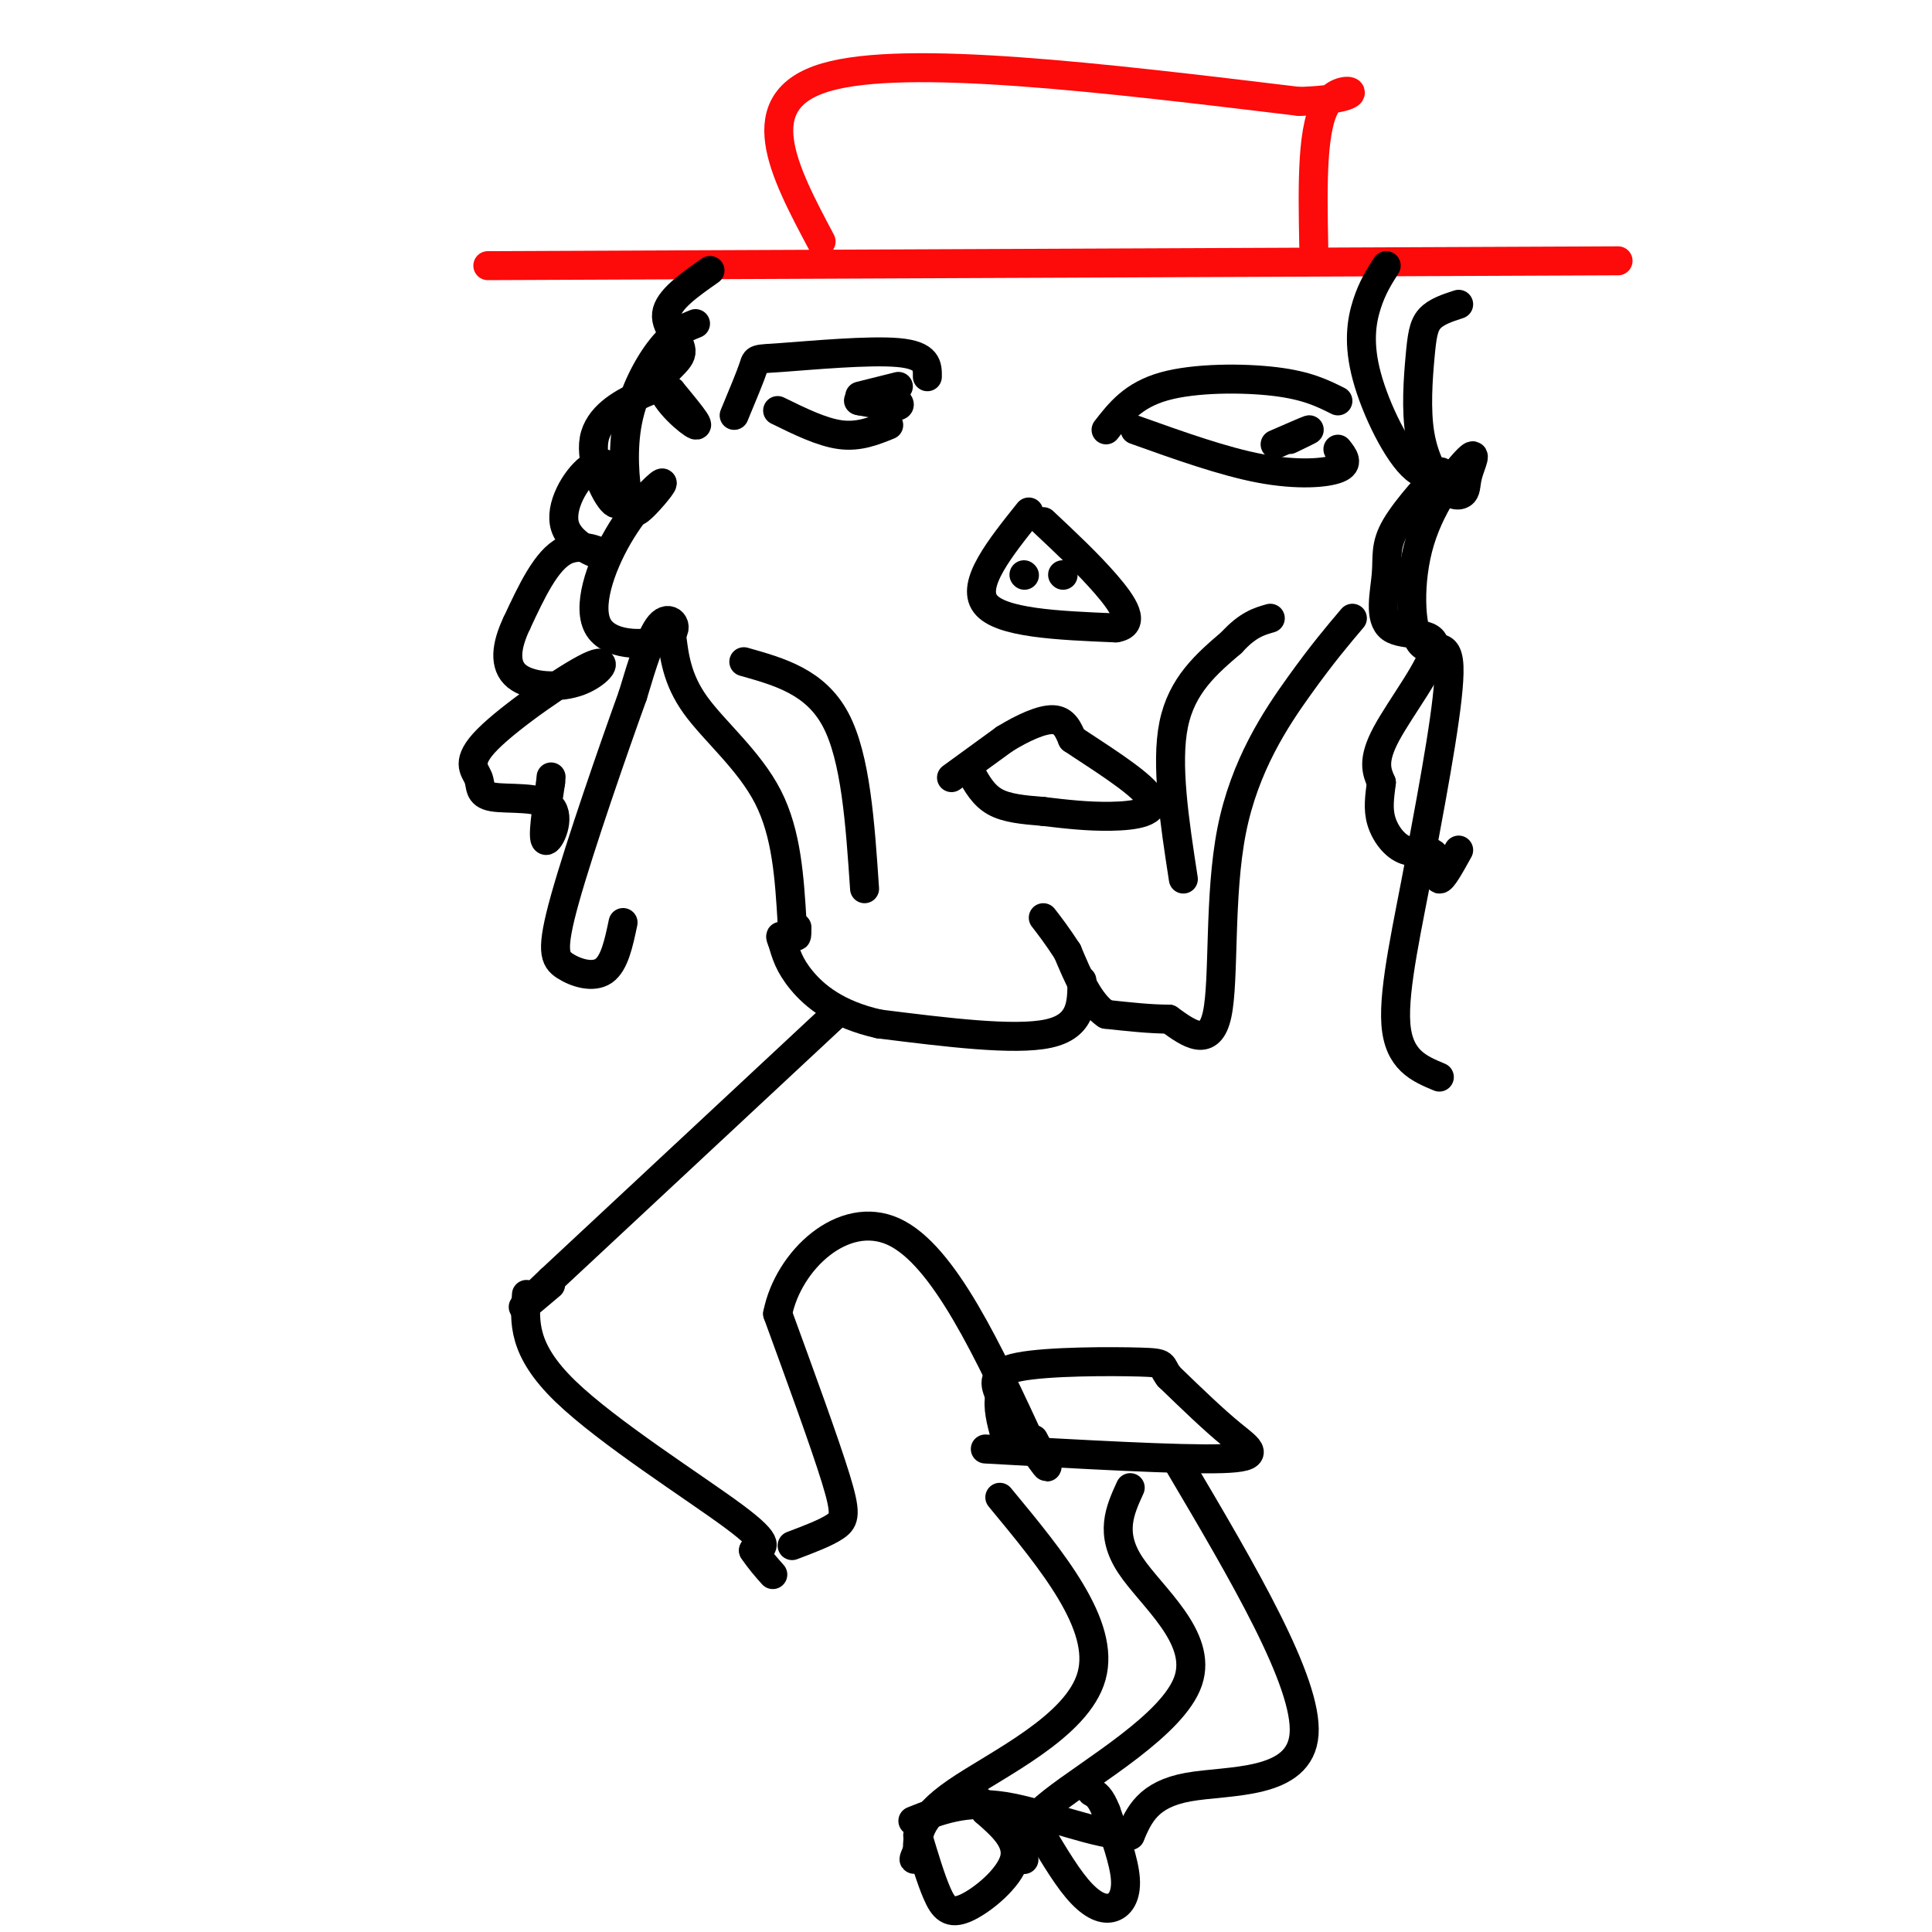 <svg viewBox='0 0 400 400' version='1.1' xmlns='http://www.w3.org/2000/svg' xmlns:xlink='http://www.w3.org/1999/xlink'><g fill='none' stroke='rgb(0,0,0)' stroke-width='6' stroke-linecap='round' stroke-linejoin='round'><path d='M154,137c7.417,2.083 14.833,4.167 19,12c4.167,7.833 5.083,21.417 6,35'/><path d='M245,182c-1.833,-11.917 -3.667,-23.833 -2,-32c1.667,-8.167 6.833,-12.583 12,-17'/><path d='M255,133c3.333,-3.667 5.667,-4.333 8,-5'/><path d='M139,131c0.556,4.800 1.111,9.600 5,15c3.889,5.400 11.111,11.400 15,19c3.889,7.600 4.444,16.800 5,26'/><path d='M164,191c1.000,4.500 1.000,2.750 1,1'/><path d='M280,128c-3.095,3.649 -6.190,7.298 -11,14c-4.810,6.702 -11.333,16.458 -14,30c-2.667,13.542 -1.476,30.869 -3,38c-1.524,7.131 -5.762,4.065 -10,1'/><path d='M242,211c-3.833,0.000 -8.417,-0.500 -13,-1'/><path d='M229,210c-3.500,-2.333 -5.750,-7.667 -8,-13'/><path d='M221,197c-2.167,-3.333 -3.583,-5.167 -5,-7'/><path d='M224,203c0.000,4.750 0.000,9.500 -7,11c-7.000,1.500 -21.000,-0.250 -35,-2'/><path d='M182,212c-8.822,-1.956 -13.378,-5.844 -16,-9c-2.622,-3.156 -3.311,-5.578 -4,-8'/><path d='M162,195c-0.667,-1.500 -0.333,-1.250 0,-1'/><path d='M197,161c0.000,0.000 11.000,-8.000 11,-8'/><path d='M208,153c3.756,-2.311 7.644,-4.089 10,-4c2.356,0.089 3.178,2.044 4,4'/><path d='M222,153c4.548,3.083 13.917,8.792 16,12c2.083,3.208 -3.119,3.917 -8,4c-4.881,0.083 -9.440,-0.458 -14,-1'/><path d='M216,168c-4.178,-0.333 -7.622,-0.667 -10,-2c-2.378,-1.333 -3.689,-3.667 -5,-6'/><path d='M213,106c-6.000,7.500 -12.000,15.000 -9,19c3.000,4.000 15.000,4.500 27,5'/><path d='M231,130c4.333,-0.644 1.667,-4.756 -2,-9c-3.667,-4.244 -8.333,-8.622 -13,-13'/><path d='M212,119c0.000,0.000 0.100,0.100 0.1,0.1'/><path d='M220,119c0.000,0.000 0.100,0.100 0.1,0.1'/><path d='M152,86c1.690,-4.060 3.381,-8.119 4,-10c0.619,-1.881 0.167,-1.583 6,-2c5.833,-0.417 17.952,-1.548 24,-1c6.048,0.548 6.024,2.774 6,5'/><path d='M161,85c4.583,2.250 9.167,4.500 13,5c3.833,0.500 6.917,-0.750 10,-2'/><path d='M178,82c0.000,0.000 8.000,-2.000 8,-2'/><path d='M183,81c1.917,1.333 3.833,2.667 3,3c-0.833,0.333 -4.417,-0.333 -8,-1'/><path d='M178,83c-1.000,-0.167 0.500,-0.083 2,0'/><path d='M229,89c2.800,-3.600 5.600,-7.200 12,-9c6.400,-1.800 16.400,-1.800 23,-1c6.600,0.800 9.800,2.400 13,4'/><path d='M235,89c9.200,3.289 18.400,6.578 26,8c7.600,1.422 13.600,0.978 16,0c2.400,-0.978 1.200,-2.489 0,-4'/><path d='M264,92c3.250,-1.417 6.500,-2.833 7,-3c0.500,-0.167 -1.750,0.917 -4,2'/></g>
<g fill='none' stroke='rgb(253,10,10)' stroke-width='6' stroke-linecap='round' stroke-linejoin='round'><path d='M101,55c0.000,0.000 234.000,-1.000 234,-1'/><path d='M170,50c-7.750,-14.583 -15.500,-29.167 1,-34c16.500,-4.833 57.250,0.083 98,5'/><path d='M269,21c16.711,-0.556 9.489,-4.444 6,0c-3.489,4.444 -3.244,17.222 -3,30'/></g>
<g fill='none' stroke='rgb(0,0,0)' stroke-width='6' stroke-linecap='round' stroke-linejoin='round'><path d='M147,56c-4.329,3.035 -8.657,6.070 -9,9c-0.343,2.930 3.300,5.754 3,8c-0.300,2.246 -4.542,3.912 -4,7c0.542,3.088 5.869,7.596 7,8c1.131,0.404 -1.935,-3.298 -5,-7'/><path d='M139,81c-1.757,-1.175 -3.649,-0.612 -7,1c-3.351,1.612 -8.163,4.274 -9,9c-0.837,4.726 2.299,11.516 4,13c1.701,1.484 1.967,-2.339 1,-5c-0.967,-2.661 -3.168,-4.161 -6,-2c-2.832,2.161 -6.295,7.981 -5,12c1.295,4.019 7.349,6.236 8,6c0.651,-0.236 -4.100,-2.925 -8,-1c-3.900,1.925 -6.950,8.462 -10,15'/><path d='M107,129c-2.214,4.645 -2.750,8.758 0,11c2.750,2.242 8.784,2.612 13,1c4.216,-1.612 6.612,-5.208 2,-3c-4.612,2.208 -16.232,10.220 -21,15c-4.768,4.780 -2.684,6.328 -2,8c0.684,1.672 -0.033,3.469 3,4c3.033,0.531 9.817,-0.203 12,2c2.183,2.203 -0.233,7.344 -1,7c-0.767,-0.344 0.117,-6.172 1,-12'/><path d='M114,162c0.167,-2.000 0.083,-1.000 0,0'/><path d='M144,67c-2.177,0.869 -4.355,1.739 -7,5c-2.645,3.261 -5.758,8.915 -7,15c-1.242,6.085 -0.613,12.601 0,16c0.613,3.399 1.212,3.680 3,2c1.788,-1.680 4.766,-5.320 4,-5c-0.766,0.320 -5.277,4.599 -9,11c-3.723,6.401 -6.658,14.922 -4,19c2.658,4.078 10.908,3.713 14,2c3.092,-1.713 1.026,-4.775 -1,-3c-2.026,1.775 -4.013,8.388 -6,15'/><path d='M131,144c-3.984,11.032 -10.944,31.112 -14,42c-3.056,10.888 -2.207,12.585 0,14c2.207,1.415 5.774,2.547 8,1c2.226,-1.547 3.113,-5.774 4,-10'/><path d='M287,55c-1.447,2.271 -2.893,4.541 -4,8c-1.107,3.459 -1.874,8.105 0,15c1.874,6.895 6.389,16.039 10,19c3.611,2.961 6.318,-0.262 5,1c-1.318,1.262 -6.659,7.010 -9,11c-2.341,3.990 -1.680,6.221 -2,10c-0.320,3.779 -1.622,9.106 1,11c2.622,1.894 9.167,0.356 9,4c-0.167,3.644 -7.048,12.470 -10,18c-2.952,5.530 -1.976,7.765 -1,10'/><path d='M286,162c-0.362,2.985 -0.765,5.446 0,8c0.765,2.554 2.700,5.200 5,6c2.300,0.800 4.965,-0.246 6,1c1.035,1.246 0.438,4.785 1,5c0.562,0.215 2.281,-2.892 4,-6'/><path d='M302,63c-2.342,0.762 -4.683,1.523 -6,3c-1.317,1.477 -1.609,3.669 -2,8c-0.391,4.331 -0.880,10.802 0,16c0.880,5.198 3.128,9.123 5,11c1.872,1.877 3.367,1.705 4,1c0.633,-0.705 0.403,-1.942 1,-4c0.597,-2.058 2.022,-4.938 0,-3c-2.022,1.938 -7.490,8.695 -10,17c-2.510,8.305 -2.060,18.159 0,21c2.060,2.841 5.732,-1.331 6,5c0.268,6.331 -2.866,23.166 -6,40'/><path d='M294,178c-2.444,13.289 -5.556,26.511 -5,34c0.556,7.489 4.778,9.244 9,11'/><path d='M173,210c0.000,0.000 -59.000,55.000 -59,55'/><path d='M114,265c-9.833,9.333 -4.917,5.167 0,1'/><path d='M109,268c-0.422,5.711 -0.844,11.422 8,20c8.844,8.578 26.956,20.022 35,26c8.044,5.978 6.022,6.489 4,7'/><path d='M156,321c1.333,2.000 2.667,3.500 4,5'/><path d='M207,310c10.956,13.244 21.911,26.489 19,37c-2.911,10.511 -19.689,18.289 -28,24c-8.311,5.711 -8.156,9.356 -8,13'/><path d='M190,384c-1.333,2.000 -0.667,0.500 0,-1'/><path d='M234,308c-2.155,4.720 -4.310,9.440 0,16c4.310,6.560 15.083,14.958 12,24c-3.083,9.042 -20.024,18.726 -28,25c-7.976,6.274 -6.988,9.137 -6,12'/><path d='M244,303c13.378,22.644 26.756,45.289 26,56c-0.756,10.711 -15.644,9.489 -24,11c-8.356,1.511 -10.178,5.756 -12,10'/><path d='M234,380c-6.800,0.089 -17.800,-4.689 -26,-6c-8.200,-1.311 -13.600,0.844 -19,3'/><path d='M190,380c1.345,4.494 2.690,8.988 4,12c1.310,3.012 2.583,4.542 6,3c3.417,-1.542 8.976,-6.155 10,-10c1.024,-3.845 -2.488,-6.923 -6,-10'/><path d='M204,375c-1.167,-2.000 -1.083,-2.000 -1,-2'/><path d='M214,377c3.125,5.369 6.250,10.738 9,14c2.750,3.262 5.125,4.417 7,4c1.875,-0.417 3.250,-2.405 3,-6c-0.250,-3.595 -2.125,-8.798 -4,-14'/><path d='M229,375c-1.167,-3.000 -2.083,-3.500 -3,-4'/><path d='M204,300c20.178,1.133 40.356,2.267 49,2c8.644,-0.267 5.756,-1.933 2,-5c-3.756,-3.067 -8.378,-7.533 -13,-12'/><path d='M242,285c-1.929,-2.524 -0.250,-2.833 -6,-3c-5.750,-0.167 -18.929,-0.190 -25,1c-6.071,1.190 -5.036,3.595 -4,6'/><path d='M207,289c-0.500,2.333 0.250,5.167 1,8'/><path d='M164,320c3.533,-1.333 7.067,-2.667 9,-4c1.933,-1.333 2.267,-2.667 0,-10c-2.267,-7.333 -7.133,-20.667 -12,-34'/><path d='M161,272c2.178,-11.067 13.622,-21.733 24,-17c10.378,4.733 19.689,24.867 29,45'/><path d='M214,300c4.833,7.167 2.417,2.583 0,-2'/></g>
</svg>